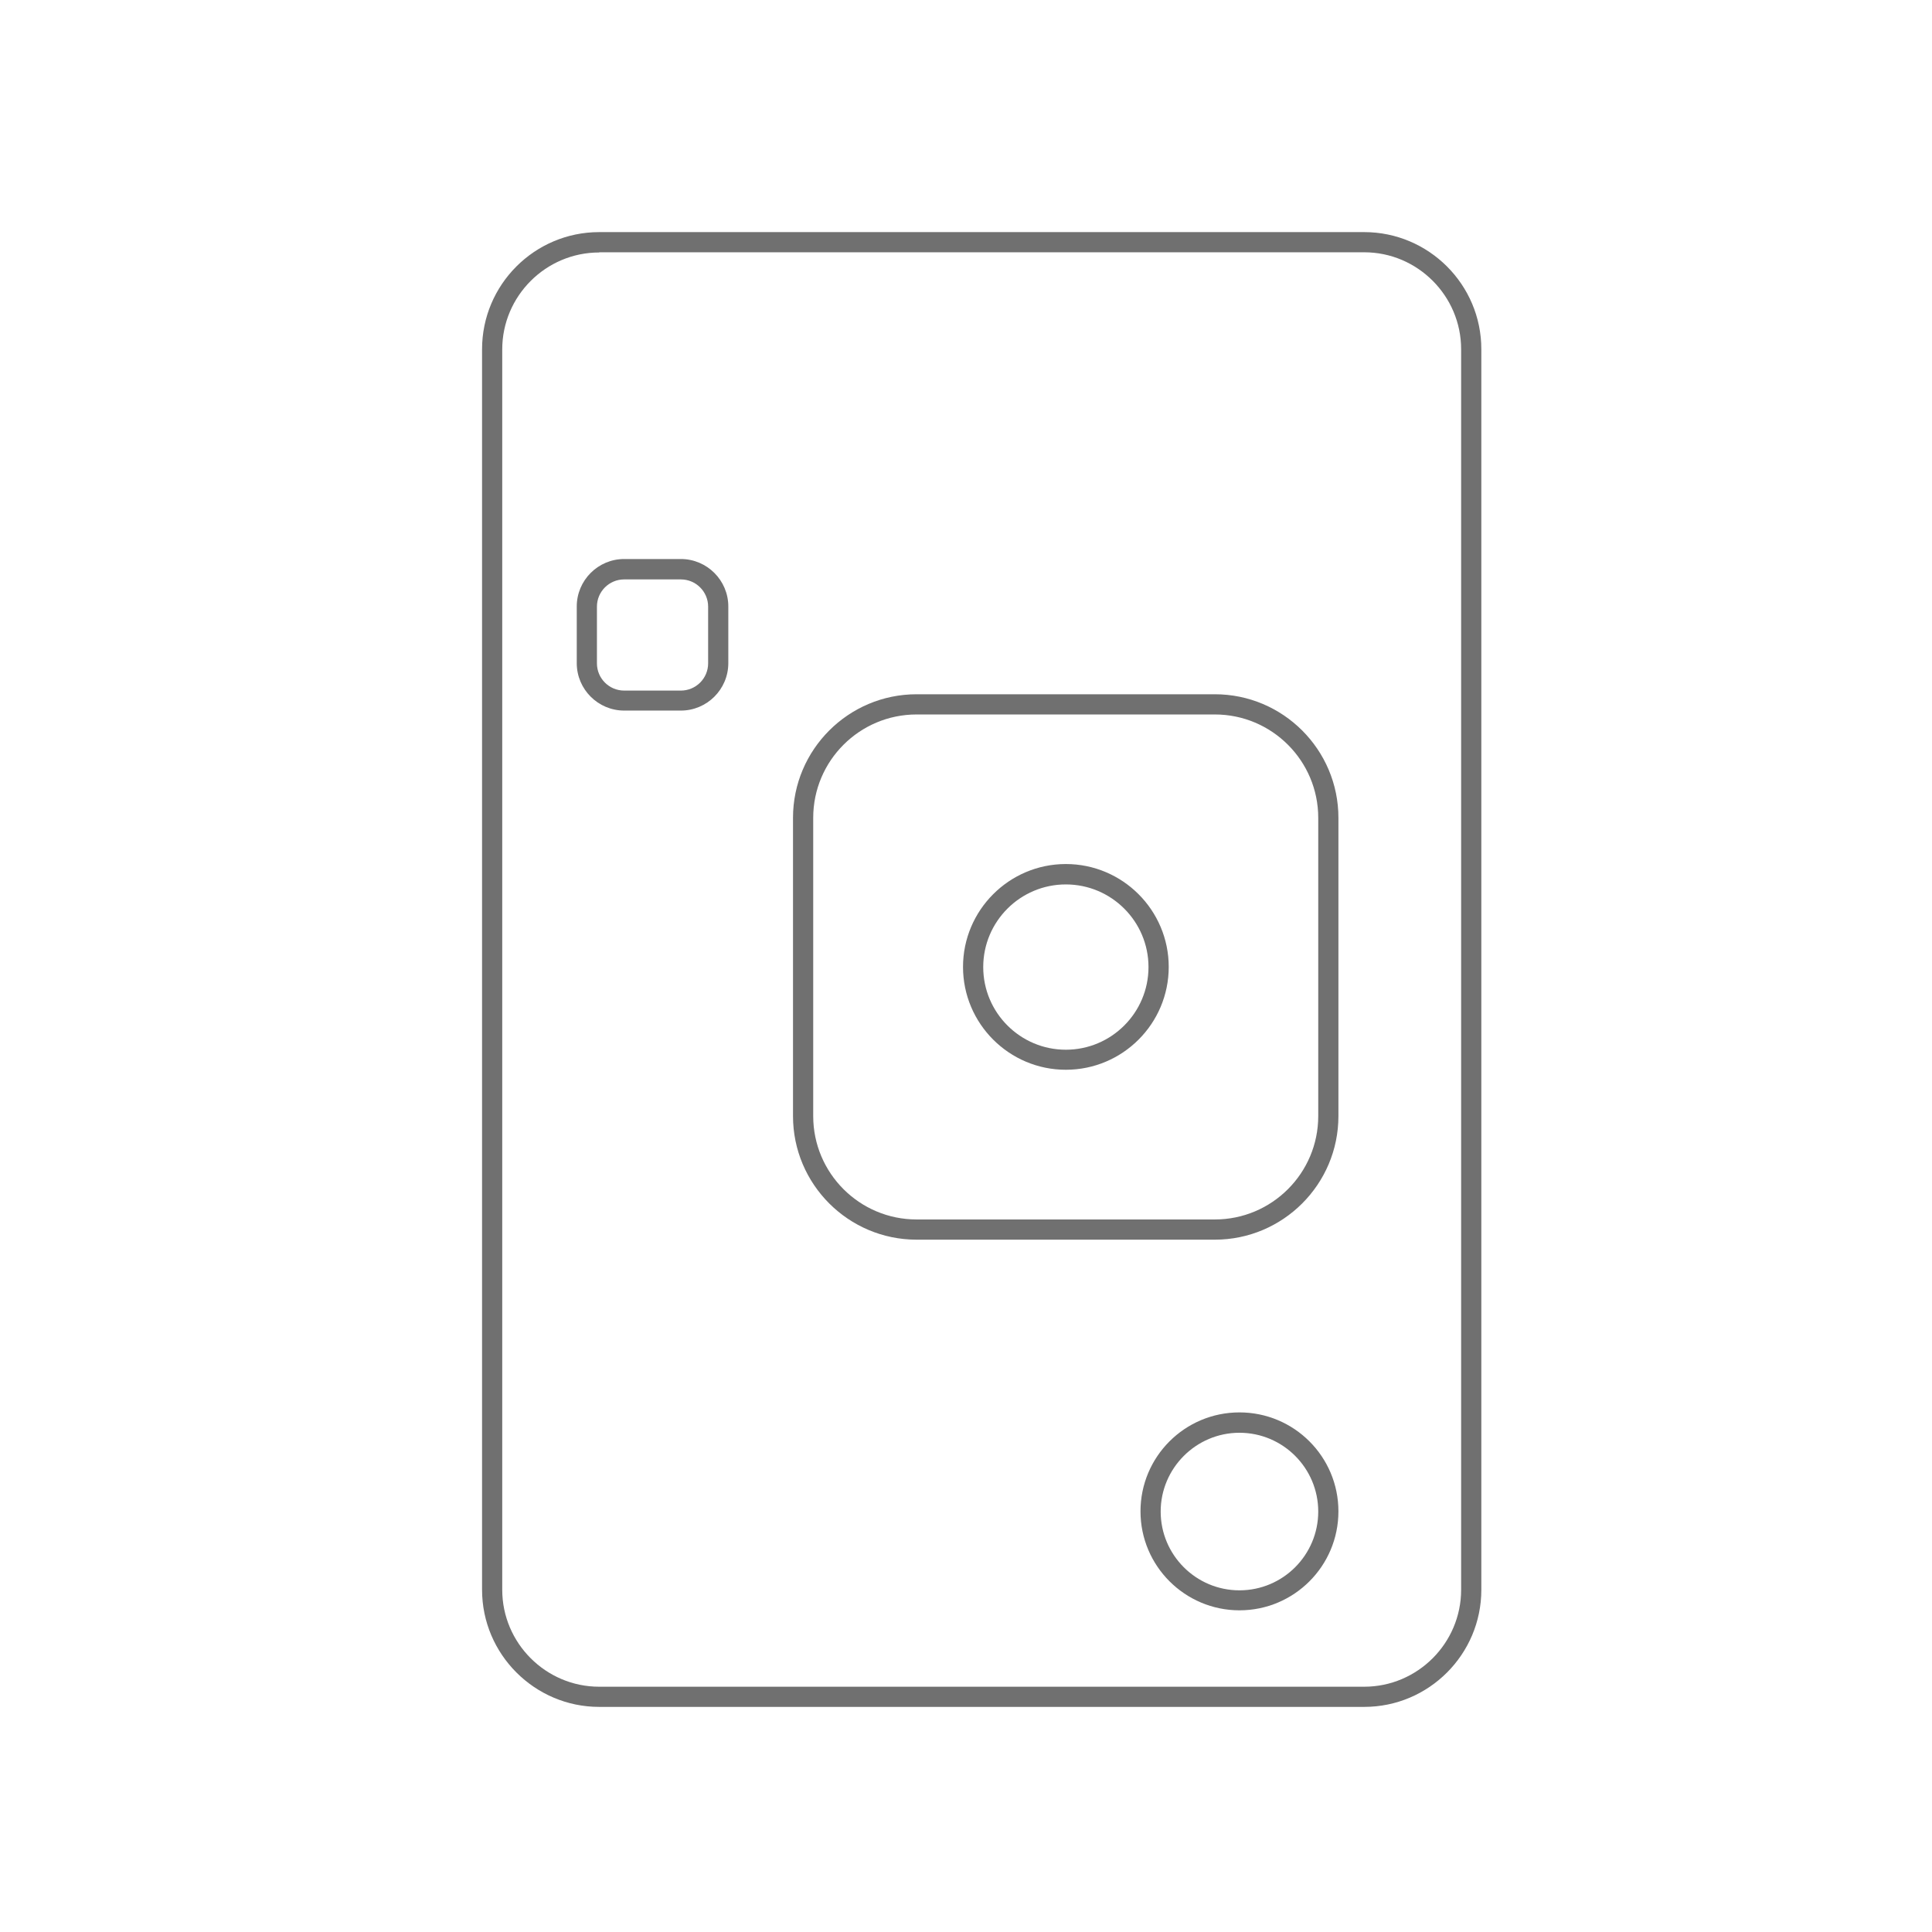 <?xml version="1.0" encoding="UTF-8"?> <svg xmlns="http://www.w3.org/2000/svg" width="72" height="72" viewBox="0 0 72 72" fill="none"><path d="M50.84 63.611H22.33C19.927 63.611 17.965 61.649 17.965 59.246V13.015C17.965 10.612 19.919 8.65 22.33 8.65H50.84C53.243 8.65 55.205 10.605 55.205 13.015V59.246C55.205 61.649 53.25 63.611 50.84 63.611ZM22.33 9.409C20.341 9.409 18.717 11.033 18.717 13.022V59.246C18.717 61.235 20.341 62.859 22.33 62.859H50.84C52.829 62.859 54.452 61.235 54.452 59.246V13.015C54.452 11.026 52.829 9.402 50.84 9.402H22.33V9.409Z" fill="#707070"></path><path d="M25.374 26.481H23.261C22.287 26.481 21.494 25.688 21.494 24.714V22.601C21.494 21.627 22.287 20.833 23.261 20.833H25.374C26.348 20.833 27.142 21.627 27.142 22.601V24.714C27.142 25.688 26.348 26.481 25.374 26.481ZM23.261 21.593C22.701 21.593 22.246 22.048 22.246 22.608V24.721C22.246 25.281 22.701 25.736 23.261 25.736H25.374C25.934 25.736 26.39 25.281 26.39 24.721V22.608C26.39 22.048 25.934 21.593 25.374 21.593H23.261Z" fill="#707070"></path><path d="M45.273 46.199H34.16C31.618 46.199 29.553 44.134 29.553 41.593V30.479C29.553 27.938 31.618 25.873 34.16 25.873H45.273C47.814 25.873 49.879 27.938 49.879 30.479V41.593C49.879 44.134 47.814 46.199 45.273 46.199ZM34.16 26.626C32.032 26.626 30.306 28.352 30.306 30.479V41.593C30.306 43.72 32.032 45.446 34.16 45.446H45.273C47.4 45.446 49.127 43.72 49.127 41.593V30.479C49.127 28.352 47.4 26.626 45.273 26.626H34.16Z" fill="#707070"></path><path d="M39.721 39.867C37.608 39.867 35.889 38.148 35.889 36.034C35.889 33.921 37.608 32.2 39.721 32.2C41.834 32.2 43.555 33.919 43.555 36.034C43.555 38.149 41.836 39.867 39.721 39.867ZM39.721 32.96C38.022 32.96 36.642 34.34 36.642 36.04C36.642 37.739 38.022 39.12 39.721 39.12C41.42 39.12 42.801 37.739 42.801 36.04C42.801 34.34 41.42 32.96 39.721 32.96Z" fill="#707070"></path><path d="M46.191 60.012C44.161 60.012 42.503 58.361 42.503 56.324C42.503 54.286 44.154 52.636 46.191 52.636C48.229 52.636 49.879 54.286 49.879 56.324C49.879 58.361 48.229 60.012 46.191 60.012ZM46.191 53.395C44.575 53.395 43.255 54.715 43.255 56.331C43.255 57.947 44.568 59.267 46.191 59.267C47.815 59.267 49.127 57.947 49.127 56.331C49.127 54.715 47.815 53.395 46.191 53.395Z" fill="#707070"></path></svg> 